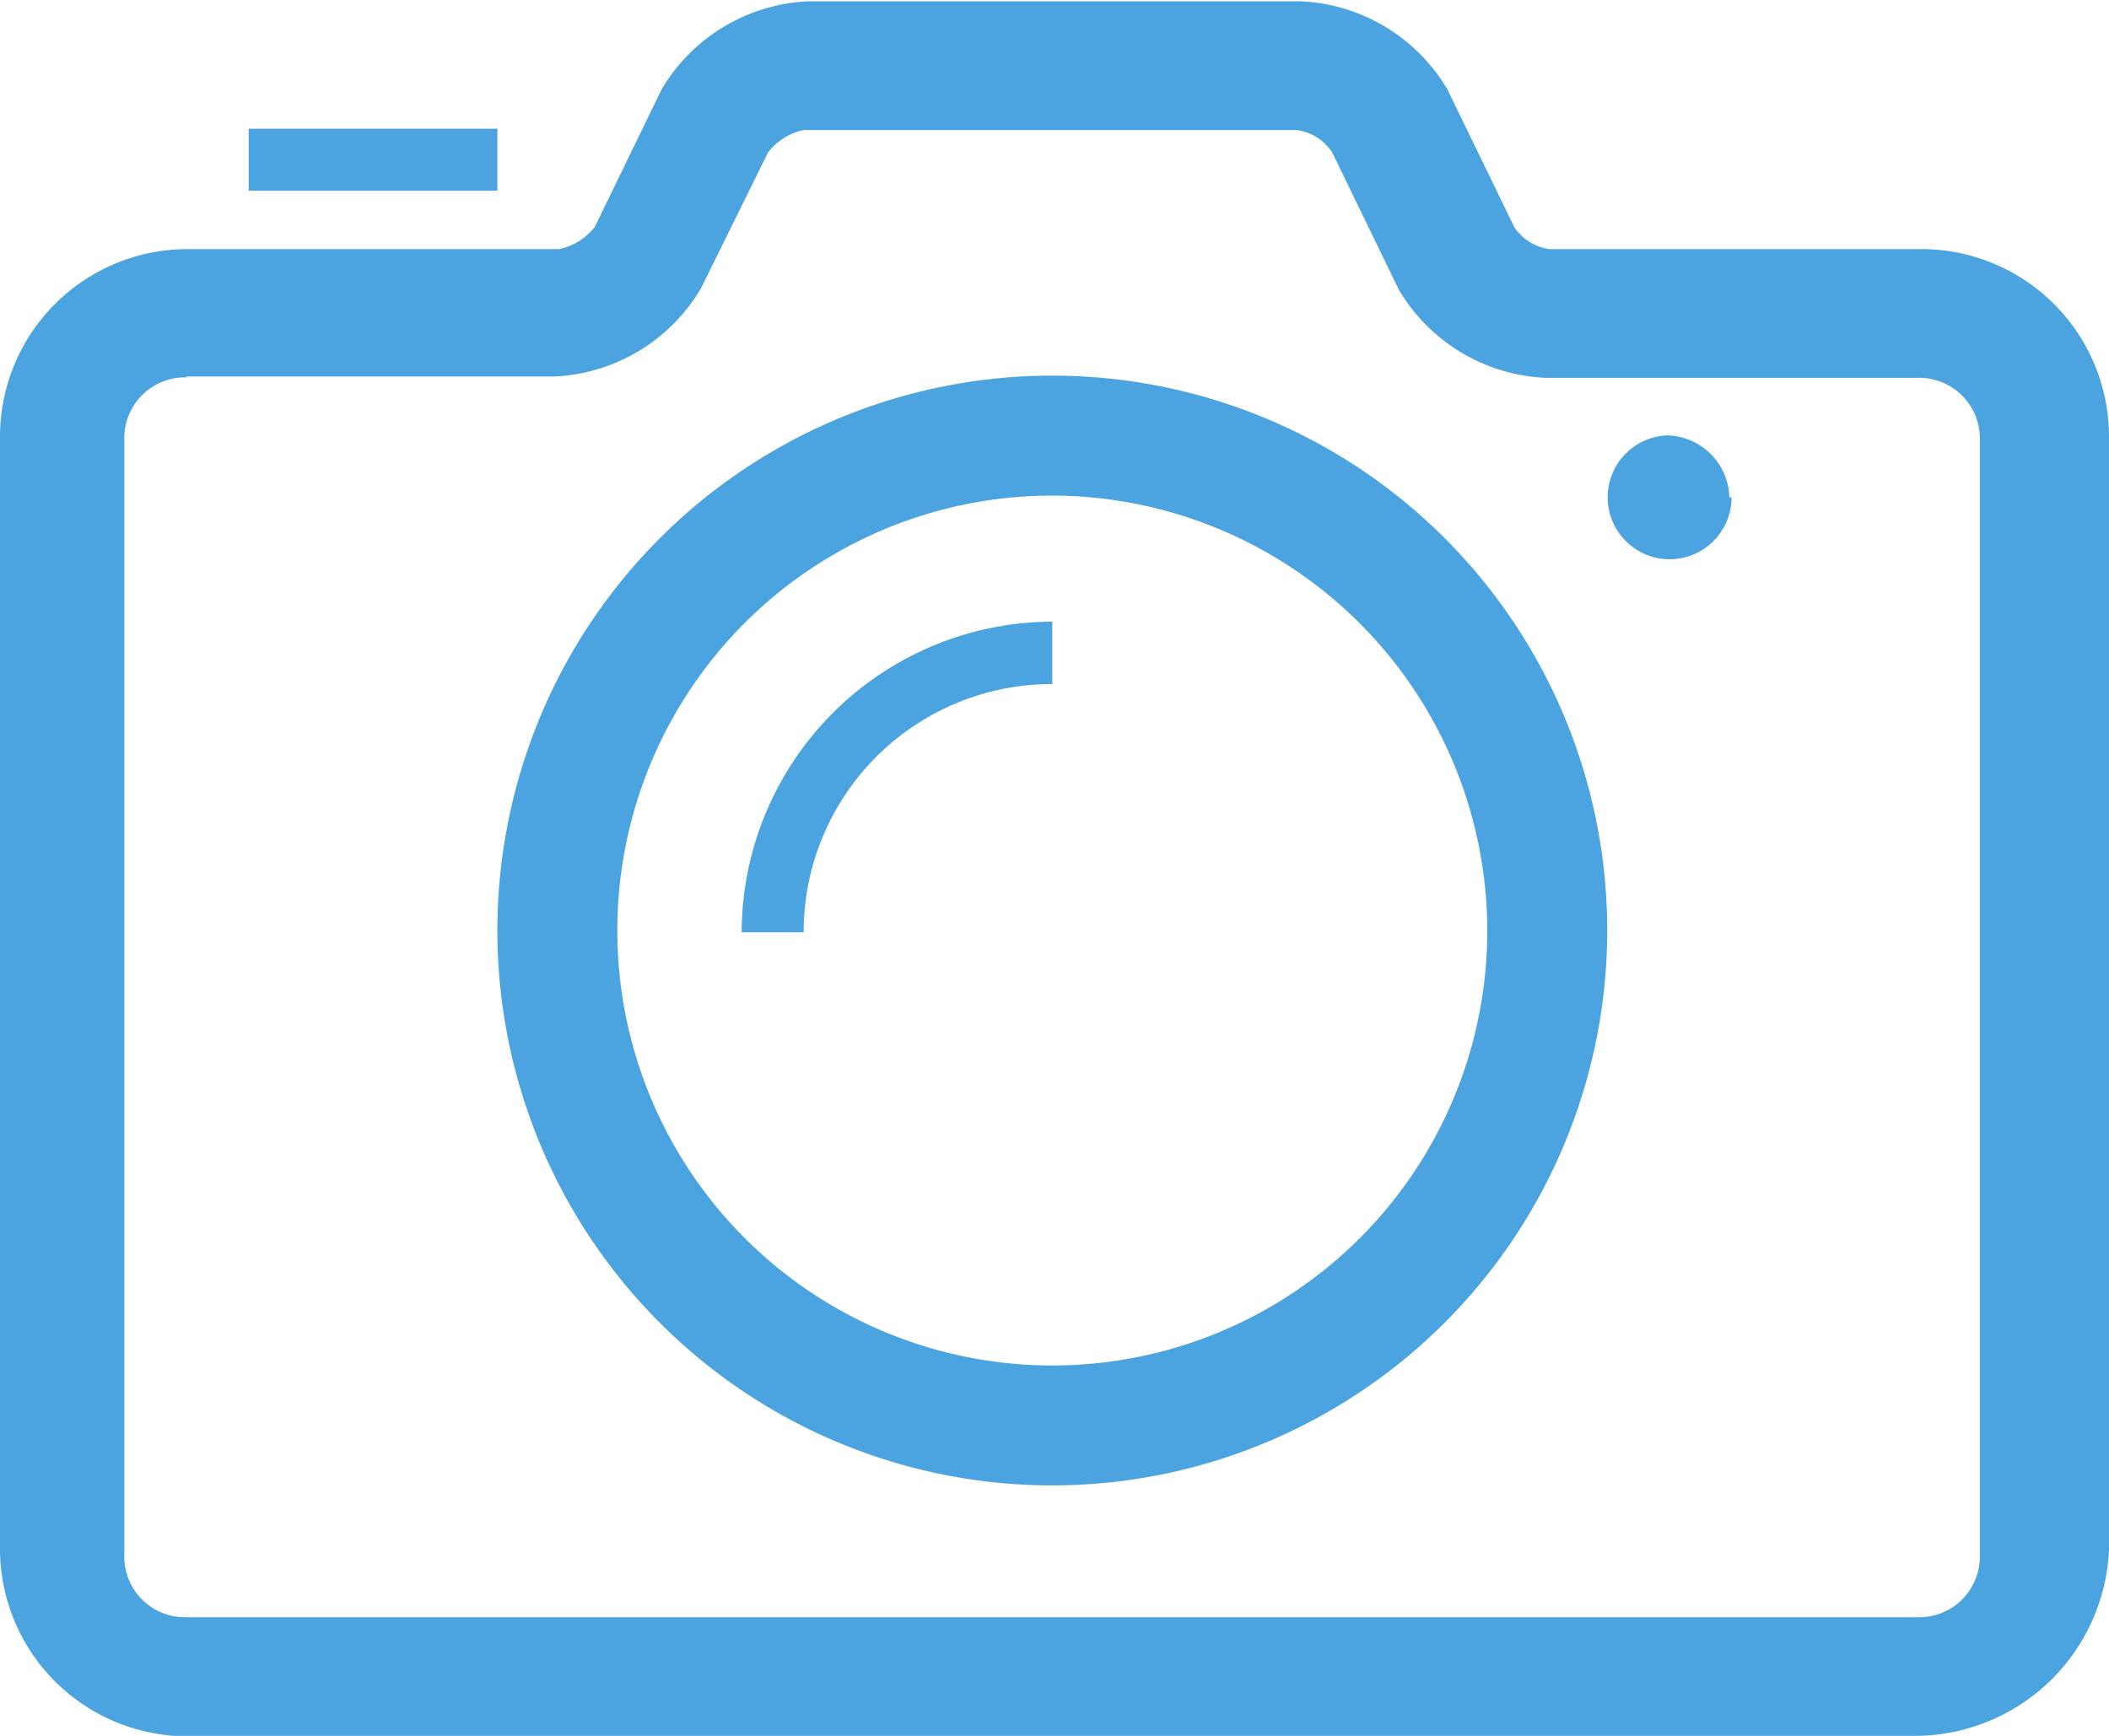 <svg id="Layer_1" data-name="Layer 1" xmlns="http://www.w3.org/2000/svg" viewBox="0 0 48 39.51"><defs><style>.cls-1{fill:#4ba4df;}</style></defs><title>icon_camera</title><g id="Icon-Camera"><path id="Fill-21" class="cls-1" d="M51.7,51.71H12.29a4.27,4.27,0,0,1-4.24-4.24V22.1a4.27,4.27,0,0,1,4.24-4.24h8.49a1.39,1.39,0,0,0,.81-0.51l1.52-3.13a4.09,4.09,0,0,1,3.33-2H37.66a4.09,4.09,0,0,1,3.33,2l1.52,3.13a1.14,1.14,0,0,0,.81.51h8.49a4.27,4.27,0,0,1,4.24,4.24V47.46a4.43,4.43,0,0,1-4.35,4.24h0ZM12.29,20.78a1.38,1.38,0,0,0-1.41,1.41V47.56A1.38,1.38,0,0,0,12.29,49H51.7a1.38,1.38,0,0,0,1.41-1.41V22.2a1.38,1.38,0,0,0-1.41-1.41H43.22a4.09,4.09,0,0,1-3.33-2l-1.52-3.13a1.14,1.14,0,0,0-.81-0.51H26.34a1.39,1.39,0,0,0-.81.51L24,18.76a4.09,4.09,0,0,1-3.33,2H12.29Z" transform="translate(-8.05 -12.19)"/><path id="Fill-22" class="cls-1" d="M32,46A12.63,12.63,0,1,1,44.63,33.42,12.64,12.64,0,0,1,32,46h0Zm0-22.53a9.9,9.9,0,1,0,9.9,9.9,9.92,9.92,0,0,0-9.9-9.9h0Z" transform="translate(-8.05 -12.19)"/><path id="Fill-23" class="cls-1" d="M47.46,23.51A1.41,1.41,0,1,1,46,22.1a1.45,1.45,0,0,1,1.41,1.41" transform="translate(-8.05 -12.19)"/><polygon id="Fill-24" class="cls-1" points="5.66 2.93 11.32 2.93 11.32 4.34 5.66 4.34 5.66 2.93"/><path id="Fill-25" class="cls-1" d="M32,27.76V26.34a7.09,7.09,0,0,0-7.07,7.07h1.41A5.65,5.65,0,0,1,32,27.76" transform="translate(-8.05 -12.19)"/></g></svg>